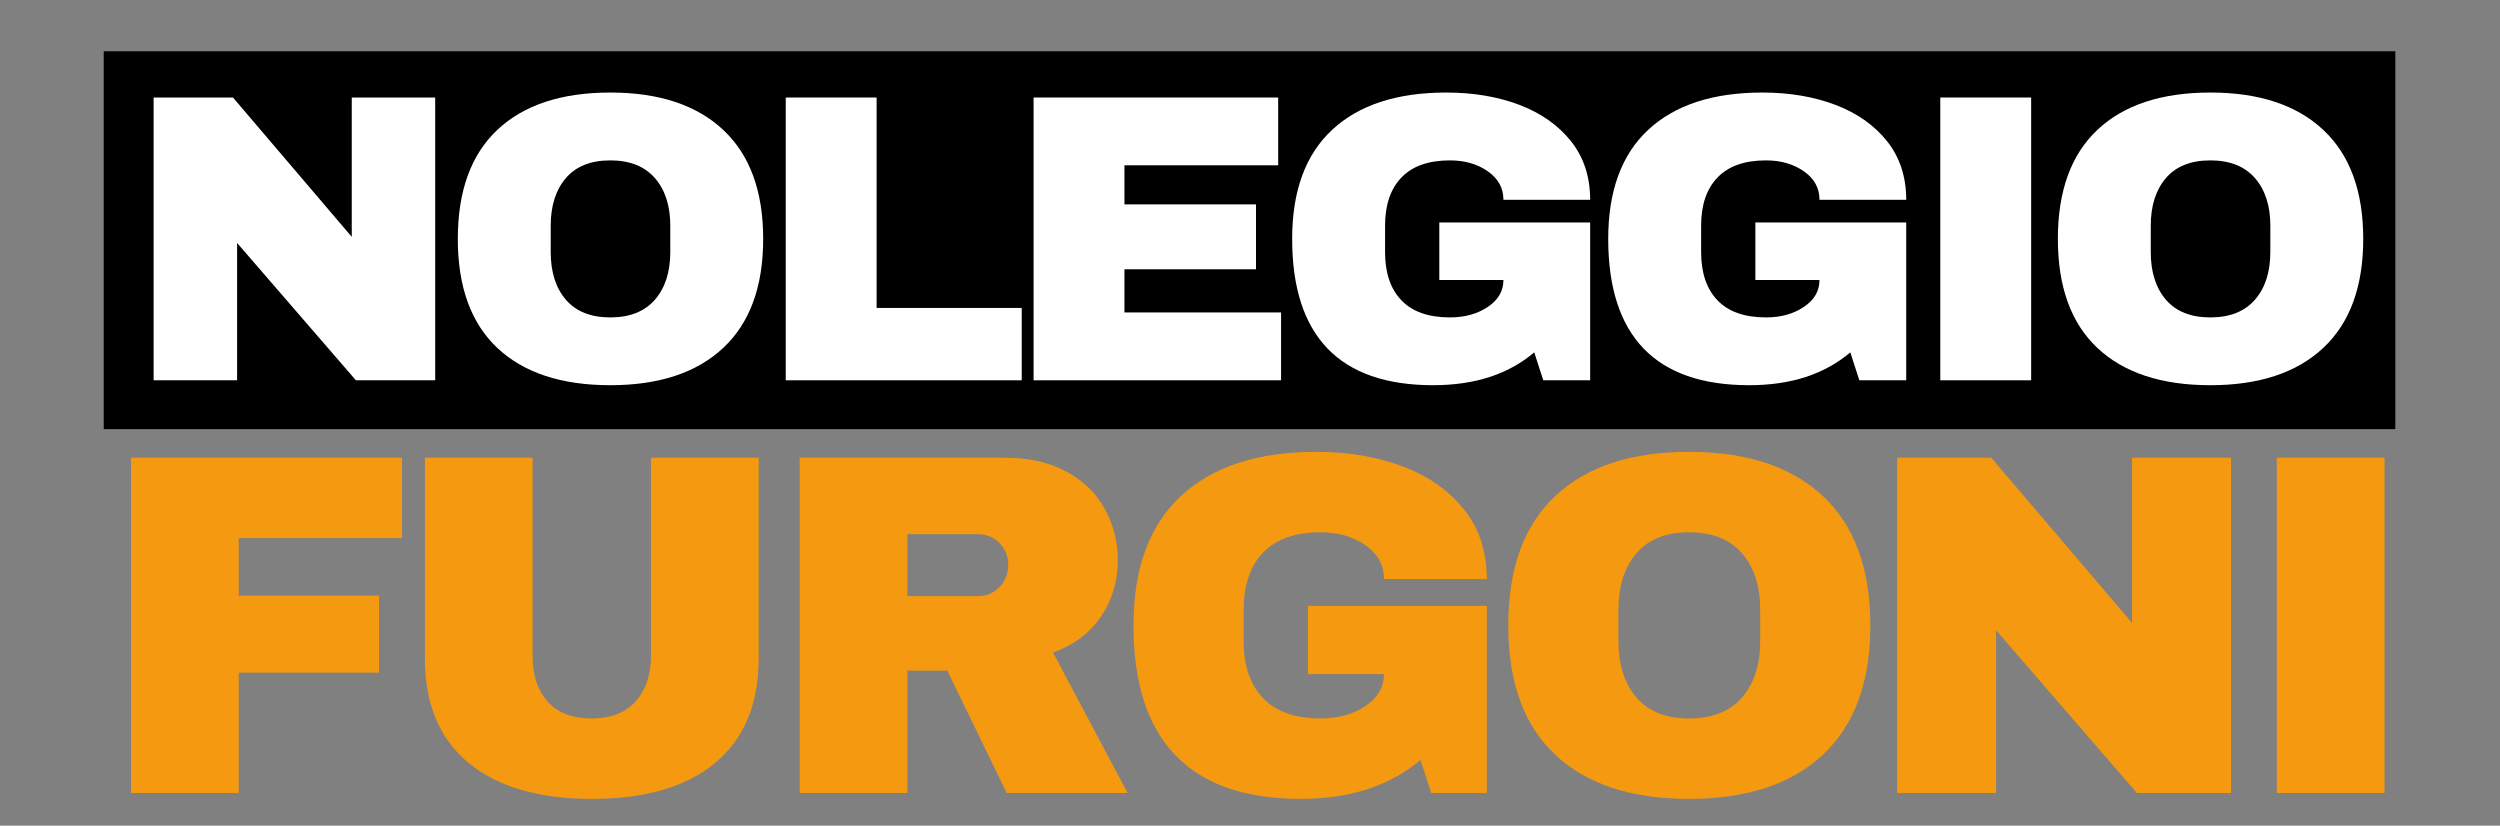 <svg version="1.2" preserveAspectRatio="xMidYMid meet" height="287" viewBox="0 0 651.75 215.25" zoomAndPan="magnify" width="869" xmlns:xlink="http://www.w3.org/1999/xlink" xmlns="http://www.w3.org/2000/svg"><rect x="0" y="0" width="651.75" height="215.25" fill="#808080" stroke="none"/><defs><clipPath id="9a86424039"><path d="M 27.043 13.367 L 624.457 13.367 L 624.457 111.867 L 27.043 111.867 Z M 27.043 13.367"></path></clipPath></defs><g id="cda1b1019f"><g clip-path="url(#9a86424039)" clip-rule="nonzero"><path d="M 27.043 13.367 L 624.59 13.367 L 624.59 111.867 L 27.043 111.867 Z M 27.043 13.367" style="stroke:none;fill-rule:nonzero;fill:#000000;fill-opacity:1;"></path></g><g style="fill:#ffffff;fill-opacity:1;"><g transform="translate(32.126, 99.141)"><path d="M 60.656 0 L 29.688 -35.797 L 29.688 0 L 7.922 0 L 7.922 -73.719 L 28.609 -73.719 L 59.578 -37.391 L 59.578 -73.719 L 81.328 -73.719 L 81.328 0 Z M 60.656 0" style="stroke:none"></path></g></g><g style="fill:#ffffff;fill-opacity:1;"><g transform="translate(114.524, 99.141)"><path d="M 44.578 -75.016 C 57.297 -75.016 67.117 -71.758 74.047 -65.25 C 80.973 -58.75 84.438 -49.285 84.438 -36.859 C 84.438 -24.43 80.973 -14.969 74.047 -8.469 C 67.117 -1.969 57.297 1.281 44.578 1.281 C 31.859 1.281 22.051 -1.945 15.156 -8.406 C 8.27 -14.875 4.828 -24.359 4.828 -36.859 C 4.828 -49.359 8.27 -58.844 15.156 -65.312 C 22.051 -71.781 31.859 -75.016 44.578 -75.016 Z M 44.578 -57.328 C 39.504 -57.328 35.645 -55.789 33 -52.719 C 30.363 -49.645 29.047 -45.504 29.047 -40.297 L 29.047 -33.438 C 29.047 -28.219 30.363 -24.07 33 -21 C 35.645 -17.926 39.504 -16.391 44.578 -16.391 C 49.648 -16.391 53.523 -17.926 56.203 -21 C 58.879 -24.07 60.219 -28.219 60.219 -33.438 L 60.219 -40.297 C 60.219 -45.504 58.879 -49.645 56.203 -52.719 C 53.523 -55.789 49.648 -57.328 44.578 -57.328 Z M 44.578 -57.328" style="stroke:none"></path></g></g><g style="fill:#ffffff;fill-opacity:1;"><g transform="translate(196.922, 99.141)"><path d="M 7.922 -73.719 L 31.609 -73.719 L 31.609 -18.859 L 69.438 -18.859 L 69.438 0 L 7.922 0 Z M 7.922 -73.719" style="stroke:none"></path></g></g><g style="fill:#ffffff;fill-opacity:1;"><g transform="translate(261.533, 99.141)"><path d="M 7.922 -73.719 L 71.688 -73.719 L 71.688 -56.047 L 31.609 -56.047 L 31.609 -45.859 L 65.906 -45.859 L 65.906 -28.938 L 31.609 -28.938 L 31.609 -17.688 L 72.438 -17.688 L 72.438 0 L 7.922 0 Z M 7.922 -73.719" style="stroke:none"></path></g></g><g style="fill:#ffffff;fill-opacity:1;"><g transform="translate(332.038, 99.141)"><path d="M 45 -75.016 C 52.07 -75.016 58.43 -73.941 64.078 -71.797 C 69.723 -69.648 74.207 -66.488 77.531 -62.312 C 80.852 -58.133 82.516 -53.047 82.516 -47.047 L 59.906 -47.047 C 59.906 -50.117 58.547 -52.598 55.828 -54.484 C 53.109 -56.379 49.82 -57.328 45.969 -57.328 C 40.395 -57.328 36.18 -55.844 33.328 -52.875 C 30.473 -49.914 29.047 -45.723 29.047 -40.297 L 29.047 -33.438 C 29.047 -28 30.473 -23.797 33.328 -20.828 C 36.18 -17.867 40.395 -16.391 45.969 -16.391 C 49.82 -16.391 53.109 -17.301 55.828 -19.125 C 58.547 -20.945 59.906 -23.285 59.906 -26.141 L 43.188 -26.141 L 43.188 -41.141 L 82.516 -41.141 L 82.516 0 L 70.297 0 L 67.938 -7.281 C 61.219 -1.57 52.43 1.281 41.578 1.281 C 29.359 1.281 20.176 -1.91 14.031 -8.297 C 7.895 -14.691 4.828 -24.211 4.828 -36.859 C 4.828 -49.359 8.305 -58.844 15.266 -65.312 C 22.234 -71.781 32.145 -75.016 45 -75.016 Z M 45 -75.016" style="stroke:none"></path></g></g><g style="fill:#ffffff;fill-opacity:1;"><g transform="translate(414.436, 99.141)"><path d="M 45 -75.016 C 52.07 -75.016 58.43 -73.941 64.078 -71.797 C 69.723 -69.648 74.207 -66.488 77.531 -62.312 C 80.852 -58.133 82.516 -53.047 82.516 -47.047 L 59.906 -47.047 C 59.906 -50.117 58.547 -52.598 55.828 -54.484 C 53.109 -56.379 49.82 -57.328 45.969 -57.328 C 40.395 -57.328 36.18 -55.844 33.328 -52.875 C 30.473 -49.914 29.047 -45.723 29.047 -40.297 L 29.047 -33.438 C 29.047 -28 30.473 -23.797 33.328 -20.828 C 36.18 -17.867 40.395 -16.391 45.969 -16.391 C 49.82 -16.391 53.109 -17.301 55.828 -19.125 C 58.547 -20.945 59.906 -23.285 59.906 -26.141 L 43.188 -26.141 L 43.188 -41.141 L 82.516 -41.141 L 82.516 0 L 70.297 0 L 67.938 -7.281 C 61.219 -1.57 52.43 1.281 41.578 1.281 C 29.359 1.281 20.176 -1.91 14.031 -8.297 C 7.895 -14.691 4.828 -24.211 4.828 -36.859 C 4.828 -49.359 8.305 -58.844 15.266 -65.312 C 22.234 -71.781 32.145 -75.016 45 -75.016 Z M 45 -75.016" style="stroke:none"></path></g></g><g style="fill:#ffffff;fill-opacity:1;"><g transform="translate(496.834, 99.141)"><path d="M 9 0 L 9 -73.719 L 32.688 -73.719 L 32.688 0 Z M 9 0" style="stroke:none"></path></g></g><g style="fill:#ffffff;fill-opacity:1;"><g transform="translate(531.657, 99.141)"><path d="M 44.578 -75.016 C 57.297 -75.016 67.117 -71.758 74.047 -65.25 C 80.973 -58.75 84.438 -49.285 84.438 -36.859 C 84.438 -24.43 80.973 -14.969 74.047 -8.469 C 67.117 -1.969 57.297 1.281 44.578 1.281 C 31.859 1.281 22.051 -1.945 15.156 -8.406 C 8.27 -14.875 4.828 -24.359 4.828 -36.859 C 4.828 -49.359 8.27 -58.844 15.156 -65.312 C 22.051 -71.781 31.859 -75.016 44.578 -75.016 Z M 44.578 -57.328 C 39.504 -57.328 35.645 -55.789 33 -52.719 C 30.363 -49.645 29.047 -45.504 29.047 -40.297 L 29.047 -33.438 C 29.047 -28.219 30.363 -24.07 33 -21 C 35.645 -17.926 39.504 -16.391 44.578 -16.391 C 49.648 -16.391 53.523 -17.926 56.203 -21 C 58.879 -24.07 60.219 -28.219 60.219 -33.438 L 60.219 -40.297 C 60.219 -45.504 58.879 -49.645 56.203 -52.719 C 53.523 -55.789 49.648 -57.328 44.578 -57.328 Z M 44.578 -57.328" style="stroke:none"></path></g></g><g style="fill:#f59a10;fill-opacity:1;"><g transform="translate(24.751, 206.739)"><path d="M 9.406 -87.406 L 80.047 -87.406 L 80.047 -66.453 L 37.484 -66.453 L 37.484 -51.453 L 74.062 -51.453 L 74.062 -31.375 L 37.484 -31.375 L 37.484 0 L 9.406 0 Z M 9.406 -87.406" style="stroke:none"></path></g></g><g style="fill:#f59a10;fill-opacity:1;"><g transform="translate(101.363, 206.739)"><path d="M 96.422 -35.188 C 96.422 -23.25 92.648 -14.145 85.109 -7.875 C 77.578 -1.602 66.867 1.531 52.984 1.531 C 39.086 1.531 28.348 -1.602 20.766 -7.875 C 13.191 -14.145 9.406 -23.25 9.406 -35.188 L 9.406 -87.406 L 37.484 -87.406 L 37.484 -35.578 C 37.484 -30.66 38.797 -26.738 41.422 -23.812 C 44.047 -20.895 47.852 -19.438 52.844 -19.438 C 57.844 -19.438 61.676 -20.914 64.344 -23.875 C 67.008 -26.844 68.344 -30.742 68.344 -35.578 L 68.344 -87.406 L 96.422 -87.406 Z M 96.422 -35.188" style="stroke:none"></path></g></g><g style="fill:#f59a10;fill-opacity:1;"><g transform="translate(199.067, 206.739)"><path d="M 92.359 -60.594 C 92.359 -55.258 90.914 -50.43 88.031 -46.109 C 85.156 -41.797 80.969 -38.625 75.469 -36.594 L 94.906 0 L 63.391 0 L 47.891 -31.891 L 37.484 -31.891 L 37.484 0 L 9.406 0 L 9.406 -87.406 L 62.891 -87.406 C 69.16 -87.406 74.516 -86.195 78.953 -83.781 C 83.398 -81.375 86.742 -78.113 88.984 -74 C 91.234 -69.895 92.359 -65.426 92.359 -60.594 Z M 63.781 -59.453 C 63.781 -61.742 63.016 -63.648 61.484 -65.172 C 59.961 -66.703 58.102 -67.469 55.906 -67.469 L 37.484 -67.469 L 37.484 -51.328 L 55.906 -51.328 C 58.102 -51.328 59.961 -52.109 61.484 -53.672 C 63.016 -55.242 63.781 -57.172 63.781 -59.453 Z M 63.781 -59.453" style="stroke:none"></path></g></g><g style="fill:#f59a10;fill-opacity:1;"><g transform="translate(289.783, 206.739)"><path d="M 53.359 -88.938 C 61.742 -88.938 69.281 -87.664 75.969 -85.125 C 82.664 -82.582 87.984 -78.832 91.922 -73.875 C 95.859 -68.926 97.828 -62.895 97.828 -55.781 L 71.016 -55.781 C 71.016 -59.414 69.406 -62.352 66.188 -64.594 C 62.969 -66.844 59.07 -67.969 54.5 -67.969 C 47.895 -67.969 42.898 -66.207 39.516 -62.688 C 36.129 -59.176 34.438 -54.203 34.438 -47.766 L 34.438 -39.641 C 34.438 -33.203 36.129 -28.223 39.516 -24.703 C 42.898 -21.191 47.895 -19.438 54.5 -19.438 C 59.07 -19.438 62.969 -20.516 66.188 -22.672 C 69.406 -24.836 71.016 -27.613 71.016 -31 L 51.203 -31 L 51.203 -48.781 L 97.828 -48.781 L 97.828 0 L 83.344 0 L 80.547 -8.641 C 72.586 -1.859 62.172 1.531 49.297 1.531 C 34.805 1.531 23.922 -2.258 16.641 -9.844 C 9.359 -17.426 5.719 -28.711 5.719 -43.703 C 5.719 -58.523 9.844 -69.77 18.094 -77.438 C 26.352 -85.102 38.109 -88.938 53.359 -88.938 Z M 53.359 -88.938" style="stroke:none"></path></g></g><g style="fill:#f59a10;fill-opacity:1;"><g transform="translate(387.487, 206.739)"><path d="M 52.844 -88.938 C 67.926 -88.938 79.57 -85.082 87.781 -77.375 C 96 -69.664 100.109 -58.441 100.109 -43.703 C 100.109 -28.961 96 -17.738 87.781 -10.031 C 79.57 -2.32 67.926 1.531 52.844 1.531 C 37.77 1.531 26.145 -2.301 17.969 -9.969 C 9.801 -17.633 5.719 -28.879 5.719 -43.703 C 5.719 -58.523 9.801 -69.77 17.969 -77.438 C 26.145 -85.102 37.77 -88.938 52.844 -88.938 Z M 52.844 -67.969 C 46.832 -67.969 42.258 -66.145 39.125 -62.5 C 36 -58.863 34.438 -53.953 34.438 -47.766 L 34.438 -39.641 C 34.438 -33.453 36 -28.535 39.125 -24.891 C 42.258 -21.254 46.832 -19.438 52.844 -19.438 C 58.863 -19.438 63.461 -21.254 66.641 -24.891 C 69.816 -28.535 71.406 -33.453 71.406 -39.641 L 71.406 -47.766 C 71.406 -53.953 69.816 -58.863 66.641 -62.5 C 63.461 -66.145 58.863 -67.969 52.844 -67.969 Z M 52.844 -67.969" style="stroke:none"></path></g></g><g style="fill:#f59a10;fill-opacity:1;"><g transform="translate(485.191, 206.739)"><path d="M 71.906 0 L 35.188 -42.438 L 35.188 0 L 9.406 0 L 9.406 -87.406 L 33.922 -87.406 L 70.641 -44.344 L 70.641 -87.406 L 96.422 -87.406 L 96.422 0 Z M 71.906 0" style="stroke:none"></path></g></g><g style="fill:#f59a10;fill-opacity:1;"><g transform="translate(582.895, 206.739)"><path d="M 10.672 0 L 10.672 -87.406 L 38.75 -87.406 L 38.75 0 Z M 10.672 0" style="stroke:none"></path></g></g></g></svg>